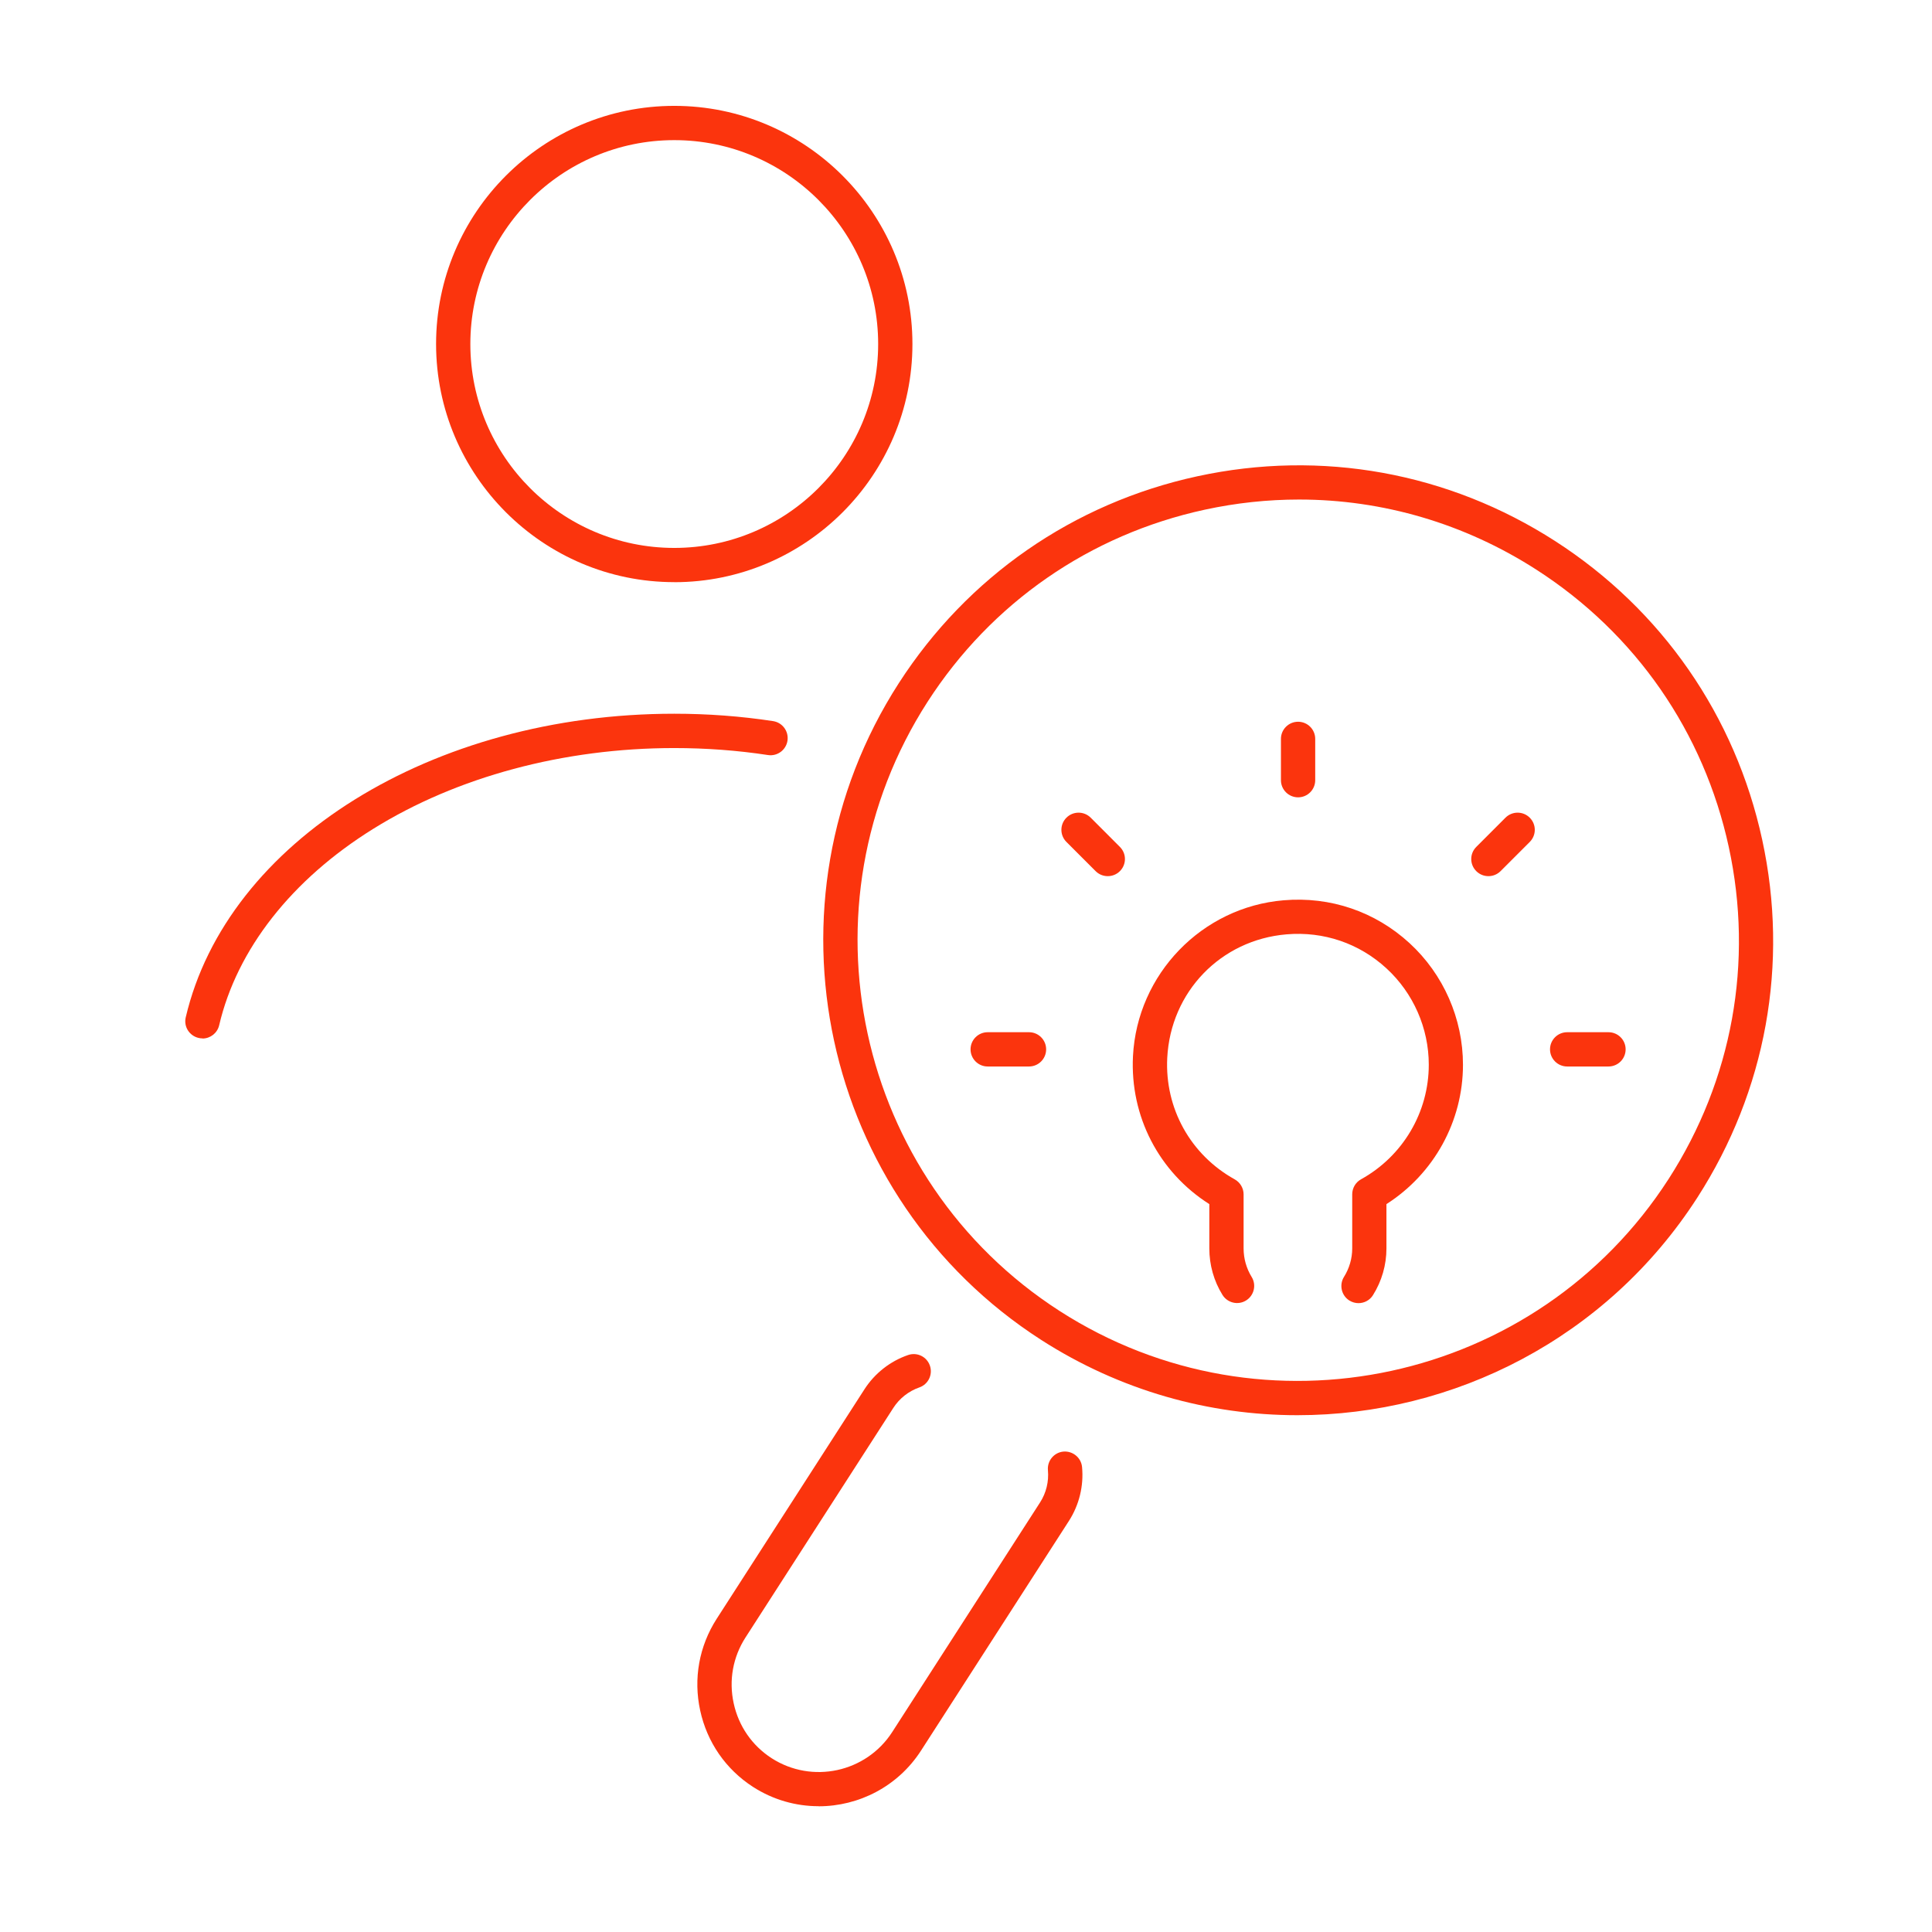 <?xml version="1.0" encoding="UTF-8"?>
<svg xmlns="http://www.w3.org/2000/svg" width="73" height="73" viewBox="0 0 73 73" fill="none">
  <g clip-path="url(#clip0_2068_3523)">
    <path d="M7.647 39.235C7.598 39.235 7.548 39.23 7.499 39.217C7.152 39.134 6.935 38.787 7.018 38.44C8.577 31.792 16.338 26.968 25.477 26.968C26.738 26.968 27.994 27.061 29.211 27.247C29.566 27.302 29.807 27.631 29.755 27.986C29.701 28.338 29.372 28.584 29.017 28.529C27.862 28.353 26.671 28.265 25.477 28.265C21.302 28.265 17.262 29.35 14.1 31.319C11.019 33.235 8.952 35.871 8.281 38.74C8.211 39.038 7.945 39.24 7.652 39.24L7.647 39.235Z" fill="#FB340D"></path>
    <path d="M25.477 21.996C20.515 21.996 16.477 17.958 16.477 12.997C16.477 8.035 20.515 4 25.477 4C30.438 4 34.476 8.037 34.476 12.999C34.476 17.961 30.438 21.998 25.477 21.998V21.996ZM25.477 5.295C21.23 5.295 17.772 8.75 17.772 12.999C17.772 17.249 21.227 20.703 25.477 20.703C29.726 20.703 33.181 17.249 33.181 12.999C33.181 8.75 29.726 5.295 25.477 5.295Z" fill="#FB340D"></path>
    <path d="M49.02 53.473C45.694 53.473 42.331 52.551 39.332 50.622C31.011 45.264 28.603 34.139 33.958 25.818C36.553 21.788 40.562 19.01 45.246 17.995C49.931 16.98 54.73 17.85 58.762 20.445C62.791 23.039 65.57 27.048 66.585 31.733C67.6 36.417 66.73 41.216 64.135 45.248C60.709 50.57 54.922 53.473 49.02 53.473ZM49.082 18.875C47.898 18.875 46.707 19.002 45.524 19.258C41.175 20.201 37.457 22.778 35.048 26.517C30.079 34.237 32.314 44.559 40.033 49.532C47.753 54.501 58.076 52.266 63.048 44.547C65.456 40.807 66.264 36.353 65.322 32.007C64.379 27.659 61.802 23.941 58.063 21.532C55.341 19.779 52.244 18.875 49.082 18.875Z" fill="#FB340D"></path>
    <path d="M30.93 68.247C30.078 68.247 29.219 68.011 28.452 67.517C27.424 66.854 26.715 65.828 26.456 64.629C26.194 63.428 26.417 62.2 27.077 61.17L32.663 52.494C33.051 51.891 33.637 51.43 34.313 51.199C34.652 51.083 35.02 51.261 35.136 51.601C35.253 51.937 35.074 52.308 34.735 52.424C34.333 52.564 33.984 52.839 33.753 53.199L28.167 61.874C27.693 62.612 27.533 63.492 27.722 64.358C27.908 65.22 28.419 65.958 29.154 66.432C30.682 67.416 32.728 66.973 33.712 65.445L39.298 56.77C39.531 56.41 39.634 55.98 39.596 55.555C39.562 55.2 39.823 54.882 40.178 54.848C40.533 54.817 40.852 55.076 40.885 55.431C40.953 56.143 40.776 56.866 40.388 57.469L34.802 66.144C33.924 67.507 32.443 68.25 30.933 68.25L30.93 68.247Z" fill="#FB340D"></path>
    <path d="M49.048 30.127C48.69 30.127 48.4 29.837 48.4 29.48V27.918C48.4 27.561 48.69 27.271 49.048 27.271C49.405 27.271 49.695 27.561 49.695 27.918V29.48C49.695 29.837 49.405 30.127 49.048 30.127Z" fill="#FB340D"></path>
    <path d="M41.856 33.105C41.691 33.105 41.525 33.043 41.398 32.916L40.295 31.813C40.041 31.559 40.041 31.15 40.295 30.896C40.549 30.643 40.958 30.643 41.212 30.896L42.315 32C42.569 32.253 42.569 32.663 42.315 32.916C42.188 33.043 42.022 33.105 41.856 33.105Z" fill="#FB340D"></path>
    <path d="M60.776 40.297H59.215C58.857 40.297 58.567 40.007 58.567 39.649C58.567 39.292 58.857 39.002 59.215 39.002H60.776C61.134 39.002 61.424 39.292 61.424 39.649C61.424 40.007 61.134 40.297 60.776 40.297Z" fill="#FB340D"></path>
    <path d="M38.881 40.297H37.319C36.962 40.297 36.672 40.007 36.672 39.649C36.672 39.292 36.962 39.002 37.319 39.002H38.881C39.238 39.002 39.528 39.292 39.528 39.649C39.528 40.007 39.238 40.297 38.881 40.297Z" fill="#FB340D"></path>
    <path d="M56.239 33.105C56.074 33.105 55.908 33.043 55.781 32.916C55.527 32.663 55.527 32.253 55.781 32L56.884 30.896C57.138 30.643 57.547 30.643 57.801 30.896C58.055 31.15 58.055 31.559 57.801 31.813L56.698 32.916C56.571 33.043 56.405 33.105 56.239 33.105Z" fill="#FB340D"></path>
    <path d="M51.331 49.239C51.215 49.239 51.096 49.208 50.987 49.141C50.684 48.952 50.593 48.55 50.782 48.247C50.984 47.923 51.093 47.553 51.093 47.17V45.127C51.093 44.891 51.22 44.673 51.427 44.559C53.007 43.684 53.986 42.027 53.986 40.23C53.986 38.849 53.403 37.523 52.386 36.589C51.355 35.641 50.013 35.185 48.61 35.304C46.124 35.514 44.231 37.477 44.104 39.973C44.008 41.879 44.984 43.635 46.654 44.562C46.859 44.676 46.989 44.894 46.989 45.129V47.172C46.989 47.553 47.095 47.926 47.292 48.247C47.481 48.55 47.385 48.952 47.082 49.138C46.779 49.327 46.38 49.231 46.191 48.928C45.865 48.403 45.694 47.794 45.694 47.172V45.497C43.79 44.288 42.695 42.182 42.809 39.908C42.967 36.809 45.411 34.276 48.501 34.017C50.27 33.867 51.961 34.444 53.261 35.638C54.543 36.816 55.278 38.492 55.278 40.232C55.278 42.369 54.18 44.352 52.386 45.497V47.172C52.386 47.797 52.209 48.408 51.878 48.936C51.756 49.133 51.544 49.239 51.329 49.239H51.331Z" fill="#FB340D"></path>
  </g>
  <defs>
    <clipPath id="clip0_2068_3523">
      <rect width="60" height="64.247" fill="white" transform="translate(7 4)"></rect>
    </clipPath>
  </defs>
</svg>
